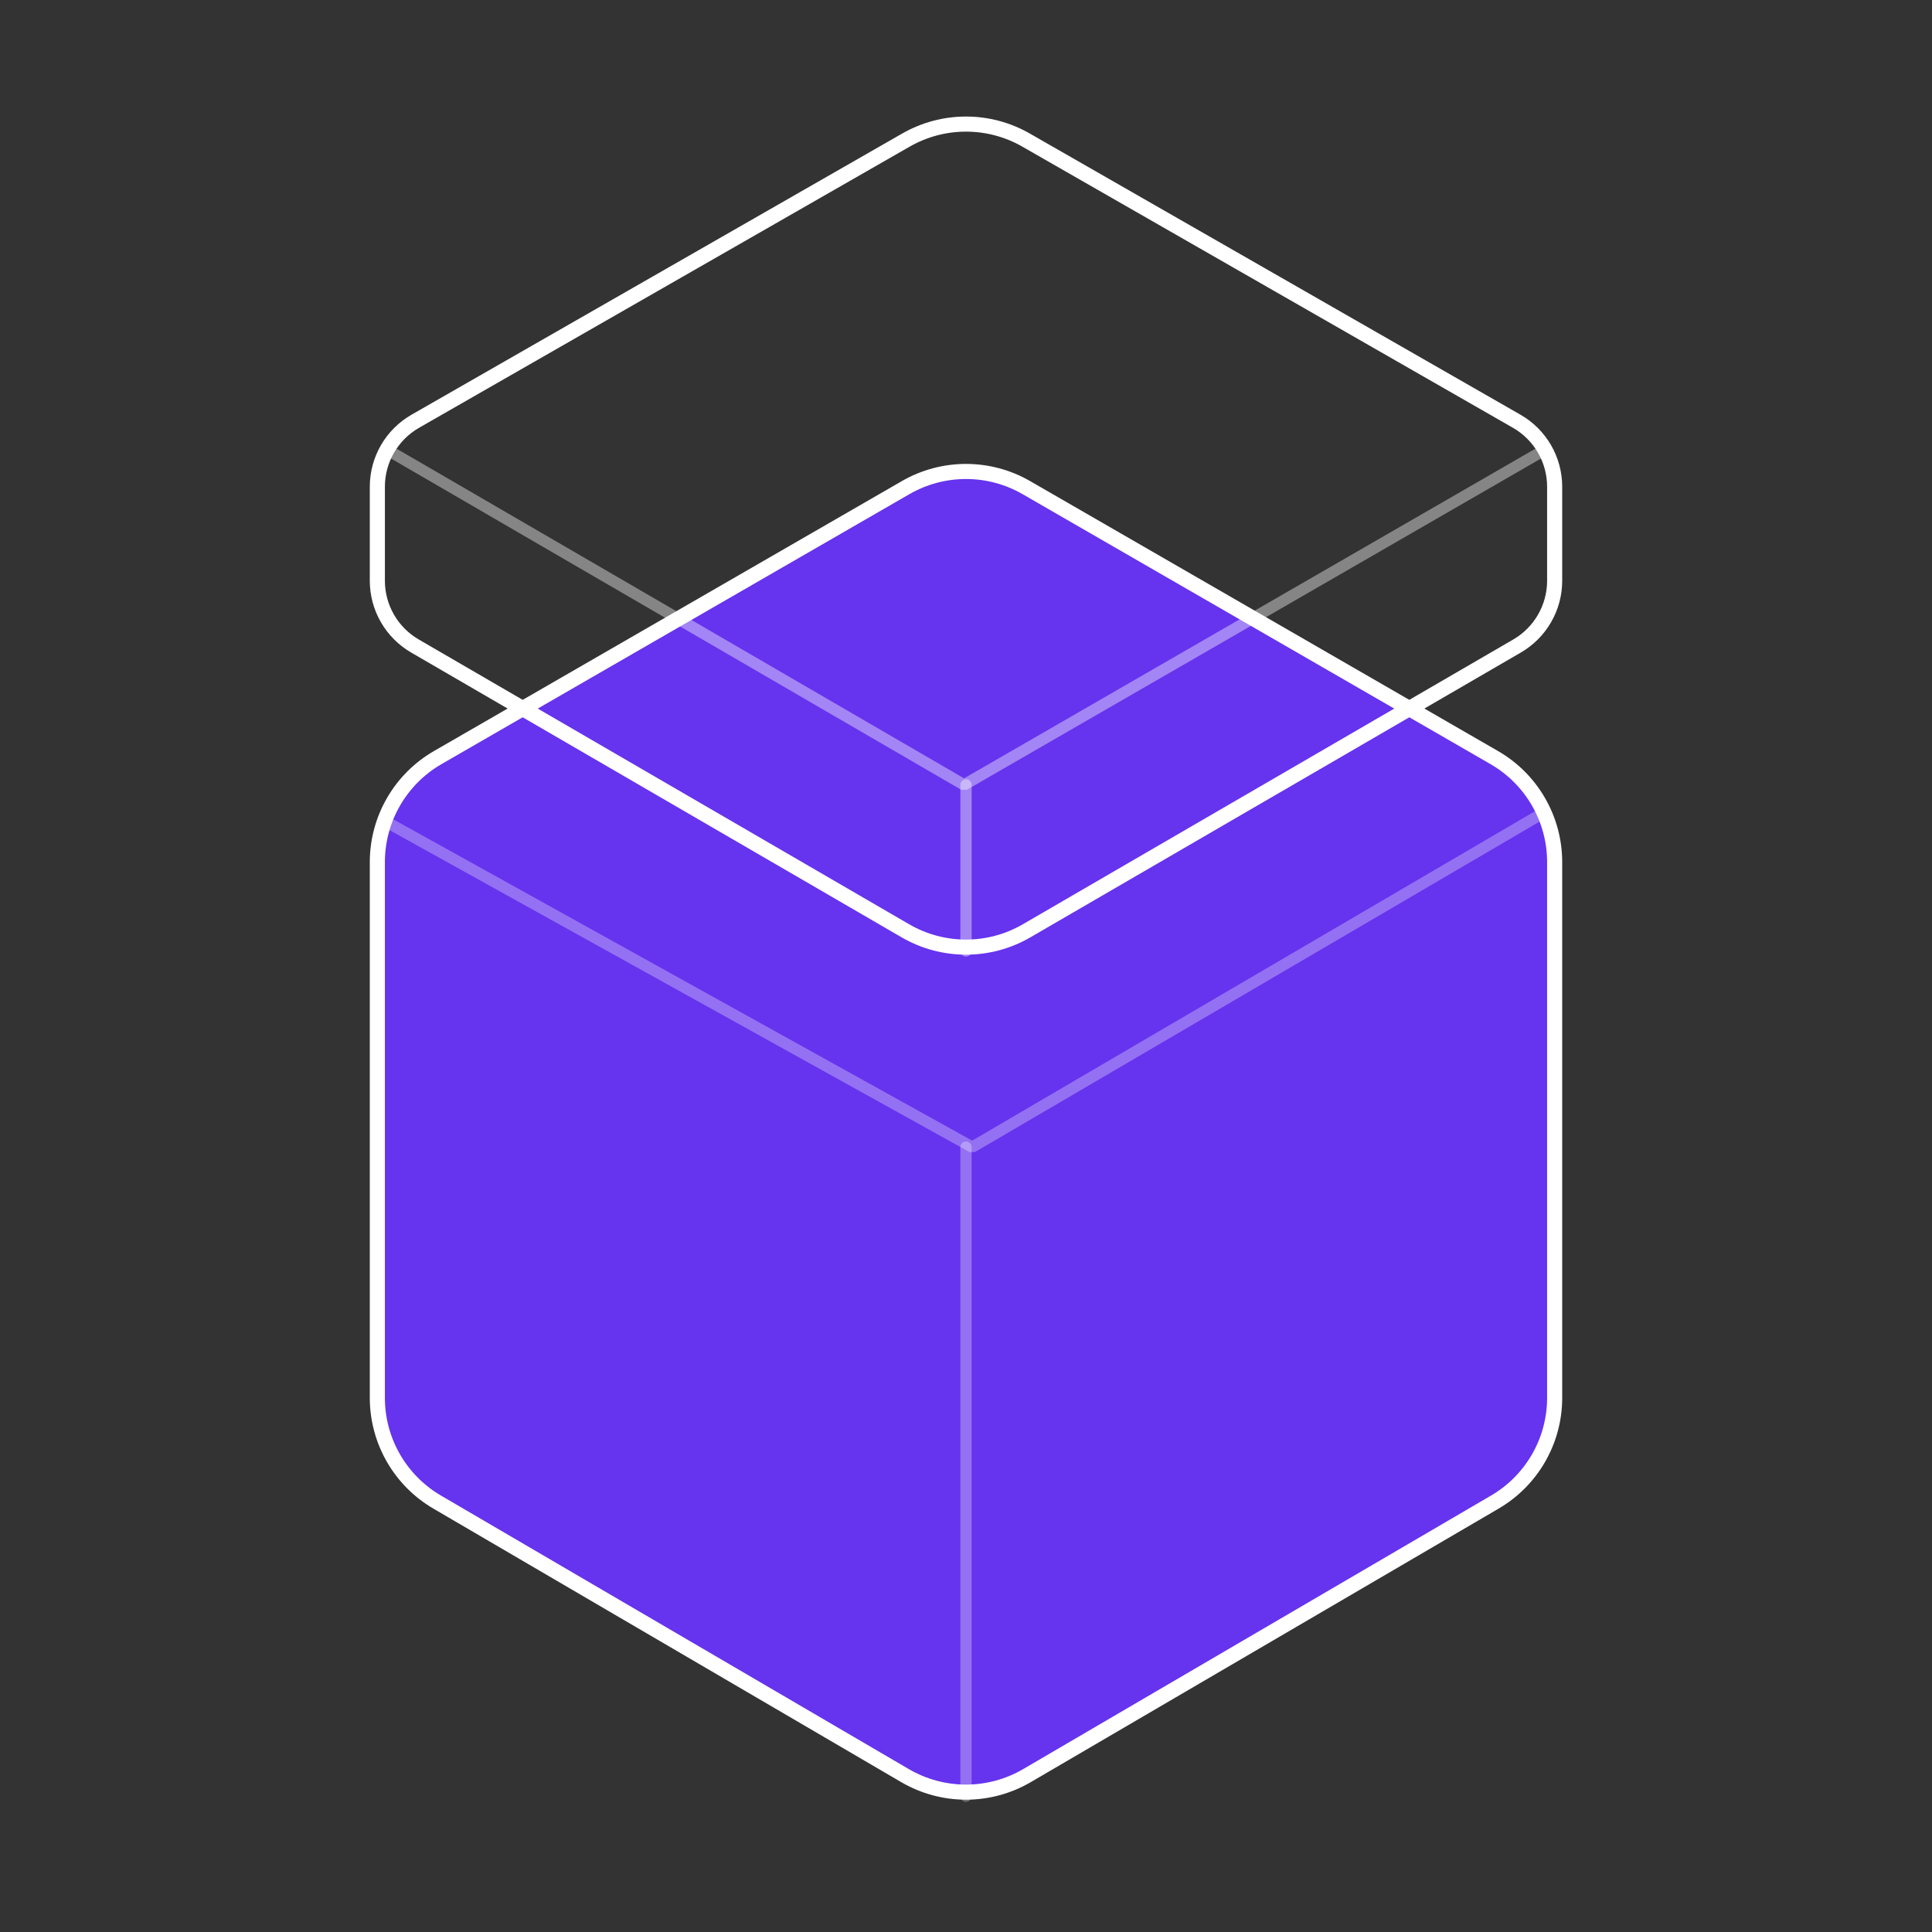 <svg width="128" height="128" viewBox="0 0 128 128" fill="none" xmlns="http://www.w3.org/2000/svg">
<rect x="0" y="0" width="128" height="128" fill="#333333" stroke="none"/>
<g clip-path="url(#clip0_169_43)">
<path d="M60.002 32.306L29.002 50.191C26.526 51.62 25 54.261 25 57.12V92.61C25 95.453 26.508 98.082 28.962 99.516L59.962 117.64C62.457 119.098 65.543 119.098 68.038 117.64L99.038 99.516C101.492 98.082 103 95.453 103 92.61V57.12C103 54.261 101.474 51.62 98.998 50.191L67.998 32.306C65.524 30.879 62.476 30.879 60.002 32.306Z" fill="#6633EE" stroke="white"/>
<path d="M26 54.678L64.413 76L102 54" stroke="white" stroke-opacity="0.3" stroke-width="0.75" stroke-linecap="round" stroke-linejoin="bevel"/>
<path d="M60.022 9.28L27.514 27.909C25.959 28.8 25 30.455 25 32.247V38.474C25 40.256 25.948 41.903 27.489 42.798L59.983 61.667C62.467 63.11 65.533 63.11 68.017 61.667L100.511 42.798C102.052 41.903 103 40.256 103 38.474V32.247C103 30.455 102.041 28.8 100.486 27.909L67.978 9.28C65.514 7.868 62.486 7.868 60.022 9.28Z" stroke="white"/>
<path d="M26 30L63.87 52L102 30" stroke="white" stroke-opacity="0.4" stroke-width="0.75" stroke-linecap="round" stroke-linejoin="bevel"/>
<path d="M64 52V63" stroke="white" stroke-opacity="0.4" stroke-width="0.75" stroke-linecap="round"/>
<path d="M64 76V119" stroke="white" stroke-opacity="0.3" stroke-width="0.75" stroke-linecap="round"/>
</g>
<defs>
<clipPath id="clip0_169_43">
<rect width="128" height="128" fill="white"/>
</clipPath>
</defs>
</svg>
